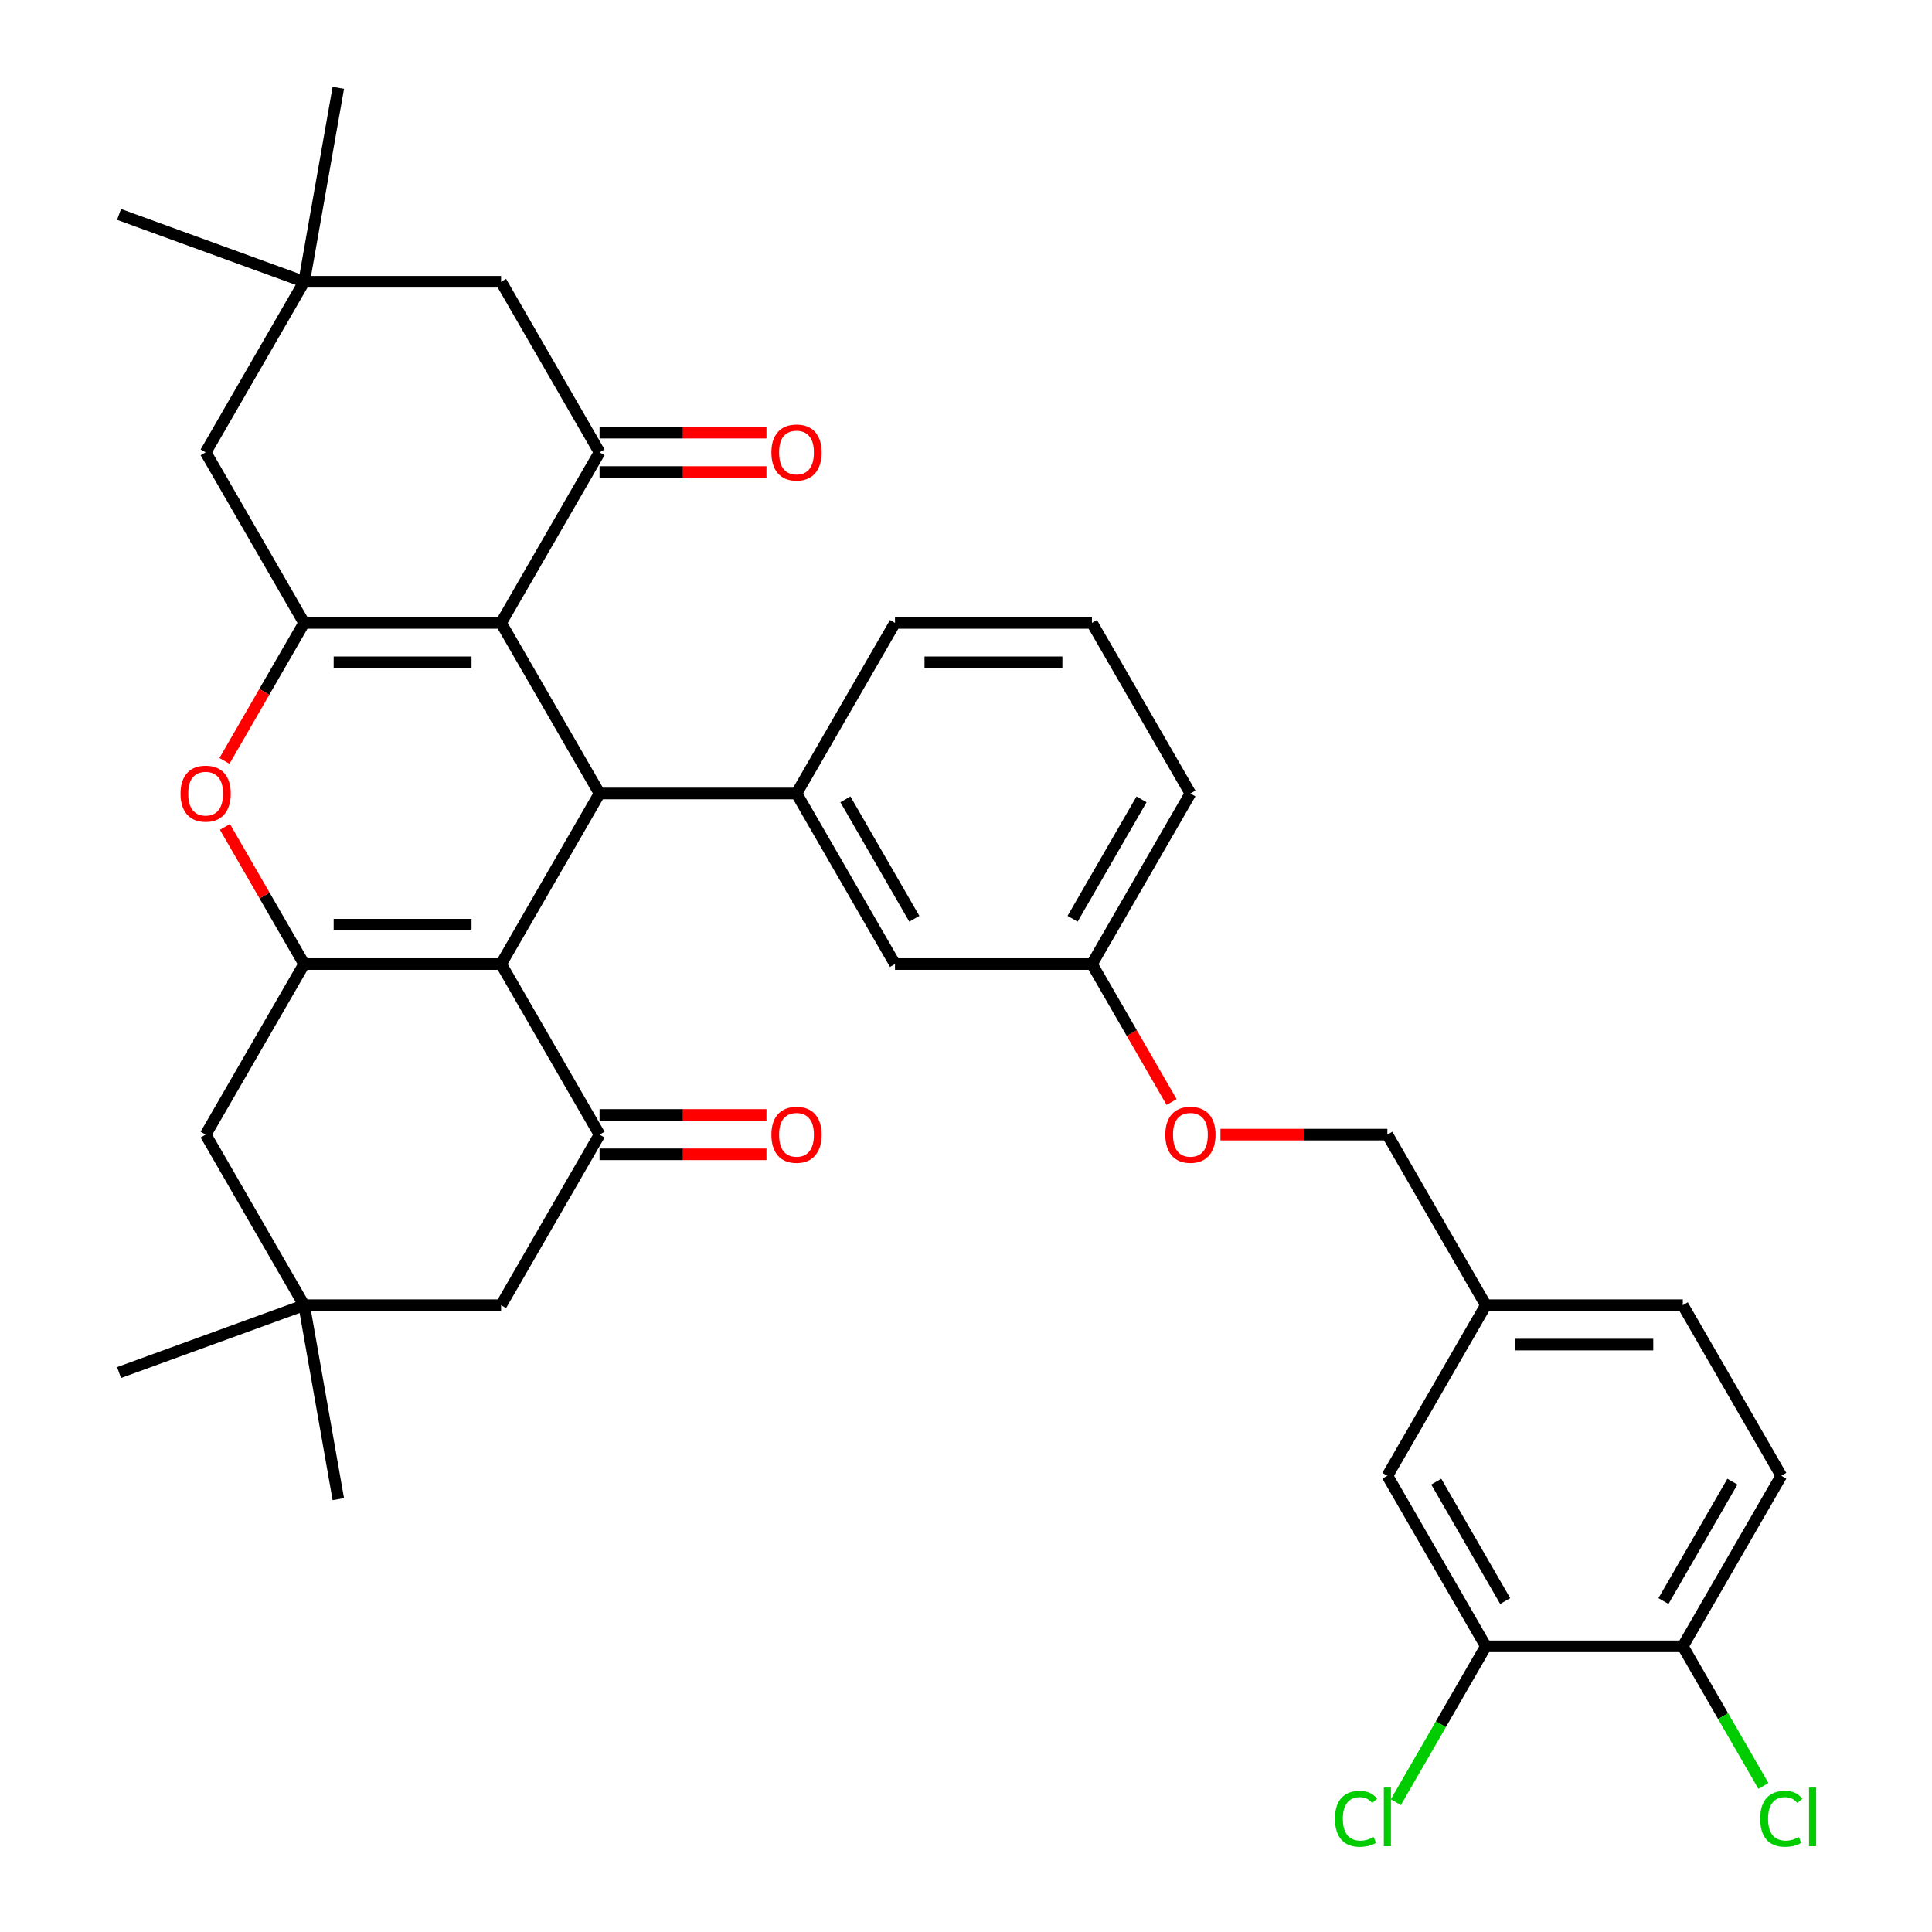 <?xml version='1.0' encoding='iso-8859-1'?>
<svg version='1.1' baseProfile='full'
              xmlns='http://www.w3.org/2000/svg'
                      xmlns:rdkit='http://www.rdkit.org/xml'
                      xmlns:xlink='http://www.w3.org/1999/xlink'
                  xml:space='preserve'
width='1000px' height='1000px' viewBox='0 0 1000 1000'>
<!-- END OF HEADER -->
<rect style='opacity:1.0;fill:#FFFFFF;stroke:none' width='1000' height='1000' x='0' y='0'> </rect>
<path class='bond-1' d='M 259.355,322.421 L 310.327,410.707' style='fill:none;fill-rule:evenodd;stroke:#000000;stroke-width:6px;stroke-linecap:butt;stroke-linejoin:miter;stroke-opacity:1' />
<path class='bond-2' d='M 259.355,322.421 L 157.411,322.421' style='fill:none;fill-rule:evenodd;stroke:#000000;stroke-width:6px;stroke-linecap:butt;stroke-linejoin:miter;stroke-opacity:1' />
<path class='bond-2' d='M 244.063,342.81 L 172.703,342.81' style='fill:none;fill-rule:evenodd;stroke:#000000;stroke-width:6px;stroke-linecap:butt;stroke-linejoin:miter;stroke-opacity:1' />
<path class='bond-5' d='M 259.355,322.421 L 310.327,234.135' style='fill:none;fill-rule:evenodd;stroke:#000000;stroke-width:6px;stroke-linecap:butt;stroke-linejoin:miter;stroke-opacity:1' />
<path class='bond-0' d='M 259.355,498.993 L 310.327,410.707' style='fill:none;fill-rule:evenodd;stroke:#000000;stroke-width:6px;stroke-linecap:butt;stroke-linejoin:miter;stroke-opacity:1' />
<path class='bond-6' d='M 259.355,498.993 L 310.327,587.278' style='fill:none;fill-rule:evenodd;stroke:#000000;stroke-width:6px;stroke-linecap:butt;stroke-linejoin:miter;stroke-opacity:1' />
<path class='bond-36' d='M 259.355,498.993 L 157.411,498.993' style='fill:none;fill-rule:evenodd;stroke:#000000;stroke-width:6px;stroke-linecap:butt;stroke-linejoin:miter;stroke-opacity:1' />
<path class='bond-36' d='M 244.063,478.604 L 172.703,478.604' style='fill:none;fill-rule:evenodd;stroke:#000000;stroke-width:6px;stroke-linecap:butt;stroke-linejoin:miter;stroke-opacity:1' />
<path class='bond-7' d='M 310.327,410.707 L 412.27,410.707' style='fill:none;fill-rule:evenodd;stroke:#000000;stroke-width:6px;stroke-linecap:butt;stroke-linejoin:miter;stroke-opacity:1' />
<path class='bond-4' d='M 157.411,322.421 L 136.795,358.13' style='fill:none;fill-rule:evenodd;stroke:#000000;stroke-width:6px;stroke-linecap:butt;stroke-linejoin:miter;stroke-opacity:1' />
<path class='bond-4' d='M 136.795,358.13 L 116.178,393.838' style='fill:none;fill-rule:evenodd;stroke:#FF0000;stroke-width:6px;stroke-linecap:butt;stroke-linejoin:miter;stroke-opacity:1' />
<path class='bond-9' d='M 157.411,322.421 L 106.439,234.135' style='fill:none;fill-rule:evenodd;stroke:#000000;stroke-width:6px;stroke-linecap:butt;stroke-linejoin:miter;stroke-opacity:1' />
<path class='bond-3' d='M 157.411,498.993 L 136.922,463.504' style='fill:none;fill-rule:evenodd;stroke:#000000;stroke-width:6px;stroke-linecap:butt;stroke-linejoin:miter;stroke-opacity:1' />
<path class='bond-3' d='M 136.922,463.504 L 116.432,428.015' style='fill:none;fill-rule:evenodd;stroke:#FF0000;stroke-width:6px;stroke-linecap:butt;stroke-linejoin:miter;stroke-opacity:1' />
<path class='bond-8' d='M 157.411,498.993 L 106.439,587.278' style='fill:none;fill-rule:evenodd;stroke:#000000;stroke-width:6px;stroke-linecap:butt;stroke-linejoin:miter;stroke-opacity:1' />
<path class='bond-13' d='M 310.327,234.135 L 259.355,145.849' style='fill:none;fill-rule:evenodd;stroke:#000000;stroke-width:6px;stroke-linecap:butt;stroke-linejoin:miter;stroke-opacity:1' />
<path class='bond-15' d='M 310.327,244.33 L 353.524,244.33' style='fill:none;fill-rule:evenodd;stroke:#000000;stroke-width:6px;stroke-linecap:butt;stroke-linejoin:miter;stroke-opacity:1' />
<path class='bond-15' d='M 353.524,244.33 L 396.722,244.33' style='fill:none;fill-rule:evenodd;stroke:#FF0000;stroke-width:6px;stroke-linecap:butt;stroke-linejoin:miter;stroke-opacity:1' />
<path class='bond-15' d='M 310.327,223.941 L 353.524,223.941' style='fill:none;fill-rule:evenodd;stroke:#000000;stroke-width:6px;stroke-linecap:butt;stroke-linejoin:miter;stroke-opacity:1' />
<path class='bond-15' d='M 353.524,223.941 L 396.722,223.941' style='fill:none;fill-rule:evenodd;stroke:#FF0000;stroke-width:6px;stroke-linecap:butt;stroke-linejoin:miter;stroke-opacity:1' />
<path class='bond-12' d='M 310.327,587.278 L 259.355,675.564' style='fill:none;fill-rule:evenodd;stroke:#000000;stroke-width:6px;stroke-linecap:butt;stroke-linejoin:miter;stroke-opacity:1' />
<path class='bond-16' d='M 310.327,597.473 L 353.524,597.473' style='fill:none;fill-rule:evenodd;stroke:#000000;stroke-width:6px;stroke-linecap:butt;stroke-linejoin:miter;stroke-opacity:1' />
<path class='bond-16' d='M 353.524,597.473 L 396.722,597.473' style='fill:none;fill-rule:evenodd;stroke:#FF0000;stroke-width:6px;stroke-linecap:butt;stroke-linejoin:miter;stroke-opacity:1' />
<path class='bond-16' d='M 310.327,577.084 L 353.524,577.084' style='fill:none;fill-rule:evenodd;stroke:#000000;stroke-width:6px;stroke-linecap:butt;stroke-linejoin:miter;stroke-opacity:1' />
<path class='bond-16' d='M 353.524,577.084 L 396.722,577.084' style='fill:none;fill-rule:evenodd;stroke:#FF0000;stroke-width:6px;stroke-linecap:butt;stroke-linejoin:miter;stroke-opacity:1' />
<path class='bond-17' d='M 412.27,410.707 L 463.242,498.993' style='fill:none;fill-rule:evenodd;stroke:#000000;stroke-width:6px;stroke-linecap:butt;stroke-linejoin:miter;stroke-opacity:1' />
<path class='bond-17' d='M 437.573,413.755 L 473.253,475.555' style='fill:none;fill-rule:evenodd;stroke:#000000;stroke-width:6px;stroke-linecap:butt;stroke-linejoin:miter;stroke-opacity:1' />
<path class='bond-28' d='M 412.27,410.707 L 463.242,322.421' style='fill:none;fill-rule:evenodd;stroke:#000000;stroke-width:6px;stroke-linecap:butt;stroke-linejoin:miter;stroke-opacity:1' />
<path class='bond-11' d='M 106.439,587.278 L 157.411,675.564' style='fill:none;fill-rule:evenodd;stroke:#000000;stroke-width:6px;stroke-linecap:butt;stroke-linejoin:miter;stroke-opacity:1' />
<path class='bond-35' d='M 106.439,234.135 L 157.411,145.849' style='fill:none;fill-rule:evenodd;stroke:#000000;stroke-width:6px;stroke-linecap:butt;stroke-linejoin:miter;stroke-opacity:1' />
<path class='bond-10' d='M 157.411,145.849 L 259.355,145.849' style='fill:none;fill-rule:evenodd;stroke:#000000;stroke-width:6px;stroke-linecap:butt;stroke-linejoin:miter;stroke-opacity:1' />
<path class='bond-30' d='M 157.411,145.849 L 61.615,110.983' style='fill:none;fill-rule:evenodd;stroke:#000000;stroke-width:6px;stroke-linecap:butt;stroke-linejoin:miter;stroke-opacity:1' />
<path class='bond-32' d='M 157.411,145.849 L 175.113,45.455' style='fill:none;fill-rule:evenodd;stroke:#000000;stroke-width:6px;stroke-linecap:butt;stroke-linejoin:miter;stroke-opacity:1' />
<path class='bond-31' d='M 157.411,675.564 L 61.615,710.431' style='fill:none;fill-rule:evenodd;stroke:#000000;stroke-width:6px;stroke-linecap:butt;stroke-linejoin:miter;stroke-opacity:1' />
<path class='bond-33' d='M 157.411,675.564 L 175.113,775.959' style='fill:none;fill-rule:evenodd;stroke:#000000;stroke-width:6px;stroke-linecap:butt;stroke-linejoin:miter;stroke-opacity:1' />
<path class='bond-37' d='M 157.411,675.564 L 259.355,675.564' style='fill:none;fill-rule:evenodd;stroke:#000000;stroke-width:6px;stroke-linecap:butt;stroke-linejoin:miter;stroke-opacity:1' />
<path class='bond-14' d='M 769.073,852.136 L 718.101,763.85' style='fill:none;fill-rule:evenodd;stroke:#000000;stroke-width:6px;stroke-linecap:butt;stroke-linejoin:miter;stroke-opacity:1' />
<path class='bond-14' d='M 779.084,828.699 L 743.404,766.898' style='fill:none;fill-rule:evenodd;stroke:#000000;stroke-width:6px;stroke-linecap:butt;stroke-linejoin:miter;stroke-opacity:1' />
<path class='bond-24' d='M 769.073,852.136 L 745.781,892.478' style='fill:none;fill-rule:evenodd;stroke:#000000;stroke-width:6px;stroke-linecap:butt;stroke-linejoin:miter;stroke-opacity:1' />
<path class='bond-24' d='M 745.781,892.478 L 722.49,932.82' style='fill:none;fill-rule:evenodd;stroke:#00CC00;stroke-width:6px;stroke-linecap:butt;stroke-linejoin:miter;stroke-opacity:1' />
<path class='bond-39' d='M 769.073,852.136 L 871.017,852.136' style='fill:none;fill-rule:evenodd;stroke:#000000;stroke-width:6px;stroke-linecap:butt;stroke-linejoin:miter;stroke-opacity:1' />
<path class='bond-23' d='M 463.242,498.993 L 565.186,498.993' style='fill:none;fill-rule:evenodd;stroke:#000000;stroke-width:6px;stroke-linecap:butt;stroke-linejoin:miter;stroke-opacity:1' />
<path class='bond-18' d='M 871.017,852.136 L 921.988,763.85' style='fill:none;fill-rule:evenodd;stroke:#000000;stroke-width:6px;stroke-linecap:butt;stroke-linejoin:miter;stroke-opacity:1' />
<path class='bond-18' d='M 861.005,828.699 L 896.686,766.898' style='fill:none;fill-rule:evenodd;stroke:#000000;stroke-width:6px;stroke-linecap:butt;stroke-linejoin:miter;stroke-opacity:1' />
<path class='bond-25' d='M 871.017,852.136 L 891.881,888.274' style='fill:none;fill-rule:evenodd;stroke:#000000;stroke-width:6px;stroke-linecap:butt;stroke-linejoin:miter;stroke-opacity:1' />
<path class='bond-25' d='M 891.881,888.274 L 912.746,924.413' style='fill:none;fill-rule:evenodd;stroke:#00CC00;stroke-width:6px;stroke-linecap:butt;stroke-linejoin:miter;stroke-opacity:1' />
<path class='bond-19' d='M 718.101,763.85 L 769.073,675.564' style='fill:none;fill-rule:evenodd;stroke:#000000;stroke-width:6px;stroke-linecap:butt;stroke-linejoin:miter;stroke-opacity:1' />
<path class='bond-20' d='M 921.988,763.85 L 871.017,675.564' style='fill:none;fill-rule:evenodd;stroke:#000000;stroke-width:6px;stroke-linecap:butt;stroke-linejoin:miter;stroke-opacity:1' />
<path class='bond-21' d='M 606.418,570.41 L 585.802,534.701' style='fill:none;fill-rule:evenodd;stroke:#FF0000;stroke-width:6px;stroke-linecap:butt;stroke-linejoin:miter;stroke-opacity:1' />
<path class='bond-21' d='M 585.802,534.701 L 565.186,498.993' style='fill:none;fill-rule:evenodd;stroke:#000000;stroke-width:6px;stroke-linecap:butt;stroke-linejoin:miter;stroke-opacity:1' />
<path class='bond-26' d='M 631.706,587.278 L 674.904,587.278' style='fill:none;fill-rule:evenodd;stroke:#FF0000;stroke-width:6px;stroke-linecap:butt;stroke-linejoin:miter;stroke-opacity:1' />
<path class='bond-26' d='M 674.904,587.278 L 718.101,587.278' style='fill:none;fill-rule:evenodd;stroke:#000000;stroke-width:6px;stroke-linecap:butt;stroke-linejoin:miter;stroke-opacity:1' />
<path class='bond-22' d='M 769.073,675.564 L 718.101,587.278' style='fill:none;fill-rule:evenodd;stroke:#000000;stroke-width:6px;stroke-linecap:butt;stroke-linejoin:miter;stroke-opacity:1' />
<path class='bond-27' d='M 769.073,675.564 L 871.017,675.564' style='fill:none;fill-rule:evenodd;stroke:#000000;stroke-width:6px;stroke-linecap:butt;stroke-linejoin:miter;stroke-opacity:1' />
<path class='bond-27' d='M 784.365,695.953 L 855.725,695.953' style='fill:none;fill-rule:evenodd;stroke:#000000;stroke-width:6px;stroke-linecap:butt;stroke-linejoin:miter;stroke-opacity:1' />
<path class='bond-38' d='M 565.186,498.993 L 616.158,410.707' style='fill:none;fill-rule:evenodd;stroke:#000000;stroke-width:6px;stroke-linecap:butt;stroke-linejoin:miter;stroke-opacity:1' />
<path class='bond-38' d='M 555.174,475.555 L 590.855,413.755' style='fill:none;fill-rule:evenodd;stroke:#000000;stroke-width:6px;stroke-linecap:butt;stroke-linejoin:miter;stroke-opacity:1' />
<path class='bond-29' d='M 463.242,322.421 L 565.186,322.421' style='fill:none;fill-rule:evenodd;stroke:#000000;stroke-width:6px;stroke-linecap:butt;stroke-linejoin:miter;stroke-opacity:1' />
<path class='bond-29' d='M 478.534,342.81 L 549.894,342.81' style='fill:none;fill-rule:evenodd;stroke:#000000;stroke-width:6px;stroke-linecap:butt;stroke-linejoin:miter;stroke-opacity:1' />
<path class='bond-34' d='M 565.186,322.421 L 616.158,410.707' style='fill:none;fill-rule:evenodd;stroke:#000000;stroke-width:6px;stroke-linecap:butt;stroke-linejoin:miter;stroke-opacity:1' />
<path  class='atom-5' d='M 93.439 410.787
Q 93.439 403.987, 96.799 400.187
Q 100.159 396.387, 106.439 396.387
Q 112.719 396.387, 116.079 400.187
Q 119.439 403.987, 119.439 410.787
Q 119.439 417.667, 116.039 421.587
Q 112.639 425.467, 106.439 425.467
Q 100.199 425.467, 96.799 421.587
Q 93.439 417.707, 93.439 410.787
M 106.439 422.267
Q 110.759 422.267, 113.079 419.387
Q 115.439 416.467, 115.439 410.787
Q 115.439 405.227, 113.079 402.427
Q 110.759 399.587, 106.439 399.587
Q 102.119 399.587, 99.759 402.387
Q 97.439 405.187, 97.439 410.787
Q 97.439 416.507, 99.759 419.387
Q 102.119 422.267, 106.439 422.267
' fill='#FF0000'/>
<path  class='atom-16' d='M 399.27 234.215
Q 399.27 227.415, 402.63 223.615
Q 405.99 219.815, 412.27 219.815
Q 418.55 219.815, 421.91 223.615
Q 425.27 227.415, 425.27 234.215
Q 425.27 241.095, 421.87 245.015
Q 418.47 248.895, 412.27 248.895
Q 406.03 248.895, 402.63 245.015
Q 399.27 241.135, 399.27 234.215
M 412.27 245.695
Q 416.59 245.695, 418.91 242.815
Q 421.27 239.895, 421.27 234.215
Q 421.27 228.655, 418.91 225.855
Q 416.59 223.015, 412.27 223.015
Q 407.95 223.015, 405.59 225.815
Q 403.27 228.615, 403.27 234.215
Q 403.27 239.935, 405.59 242.815
Q 407.95 245.695, 412.27 245.695
' fill='#FF0000'/>
<path  class='atom-17' d='M 399.27 587.358
Q 399.27 580.558, 402.63 576.758
Q 405.99 572.958, 412.27 572.958
Q 418.55 572.958, 421.91 576.758
Q 425.27 580.558, 425.27 587.358
Q 425.27 594.238, 421.87 598.158
Q 418.47 602.038, 412.27 602.038
Q 406.03 602.038, 402.63 598.158
Q 399.27 594.278, 399.27 587.358
M 412.27 598.838
Q 416.59 598.838, 418.91 595.958
Q 421.27 593.038, 421.27 587.358
Q 421.27 581.798, 418.91 578.998
Q 416.59 576.158, 412.27 576.158
Q 407.95 576.158, 405.59 578.958
Q 403.27 581.758, 403.27 587.358
Q 403.27 593.078, 405.59 595.958
Q 407.95 598.838, 412.27 598.838
' fill='#FF0000'/>
<path  class='atom-22' d='M 603.158 587.358
Q 603.158 580.558, 606.518 576.758
Q 609.878 572.958, 616.158 572.958
Q 622.438 572.958, 625.798 576.758
Q 629.158 580.558, 629.158 587.358
Q 629.158 594.238, 625.758 598.158
Q 622.358 602.038, 616.158 602.038
Q 609.918 602.038, 606.518 598.158
Q 603.158 594.278, 603.158 587.358
M 616.158 598.838
Q 620.478 598.838, 622.798 595.958
Q 625.158 593.038, 625.158 587.358
Q 625.158 581.798, 622.798 578.998
Q 620.478 576.158, 616.158 576.158
Q 611.838 576.158, 609.478 578.958
Q 607.158 581.758, 607.158 587.358
Q 607.158 593.078, 609.478 595.958
Q 611.838 598.838, 616.158 598.838
' fill='#FF0000'/>
<path  class='atom-25' d='M 690.981 941.402
Q 690.981 934.362, 694.261 930.682
Q 697.581 926.962, 703.861 926.962
Q 709.701 926.962, 712.821 931.082
L 710.181 933.242
Q 707.901 930.242, 703.861 930.242
Q 699.581 930.242, 697.301 933.122
Q 695.061 935.962, 695.061 941.402
Q 695.061 947.002, 697.381 949.882
Q 699.741 952.762, 704.301 952.762
Q 707.421 952.762, 711.061 950.882
L 712.181 953.882
Q 710.701 954.842, 708.461 955.402
Q 706.221 955.962, 703.741 955.962
Q 697.581 955.962, 694.261 952.202
Q 690.981 948.442, 690.981 941.402
' fill='#00CC00'/>
<path  class='atom-25' d='M 716.261 925.242
L 719.941 925.242
L 719.941 955.602
L 716.261 955.602
L 716.261 925.242
' fill='#00CC00'/>
<path  class='atom-26' d='M 911.068 941.402
Q 911.068 934.362, 914.348 930.682
Q 917.668 926.962, 923.948 926.962
Q 929.788 926.962, 932.908 931.082
L 930.268 933.242
Q 927.988 930.242, 923.948 930.242
Q 919.668 930.242, 917.388 933.122
Q 915.148 935.962, 915.148 941.402
Q 915.148 947.002, 917.468 949.882
Q 919.828 952.762, 924.388 952.762
Q 927.508 952.762, 931.148 950.882
L 932.268 953.882
Q 930.788 954.842, 928.548 955.402
Q 926.308 955.962, 923.828 955.962
Q 917.668 955.962, 914.348 952.202
Q 911.068 948.442, 911.068 941.402
' fill='#00CC00'/>
<path  class='atom-26' d='M 936.348 925.242
L 940.028 925.242
L 940.028 955.602
L 936.348 955.602
L 936.348 925.242
' fill='#00CC00'/>
</svg>

